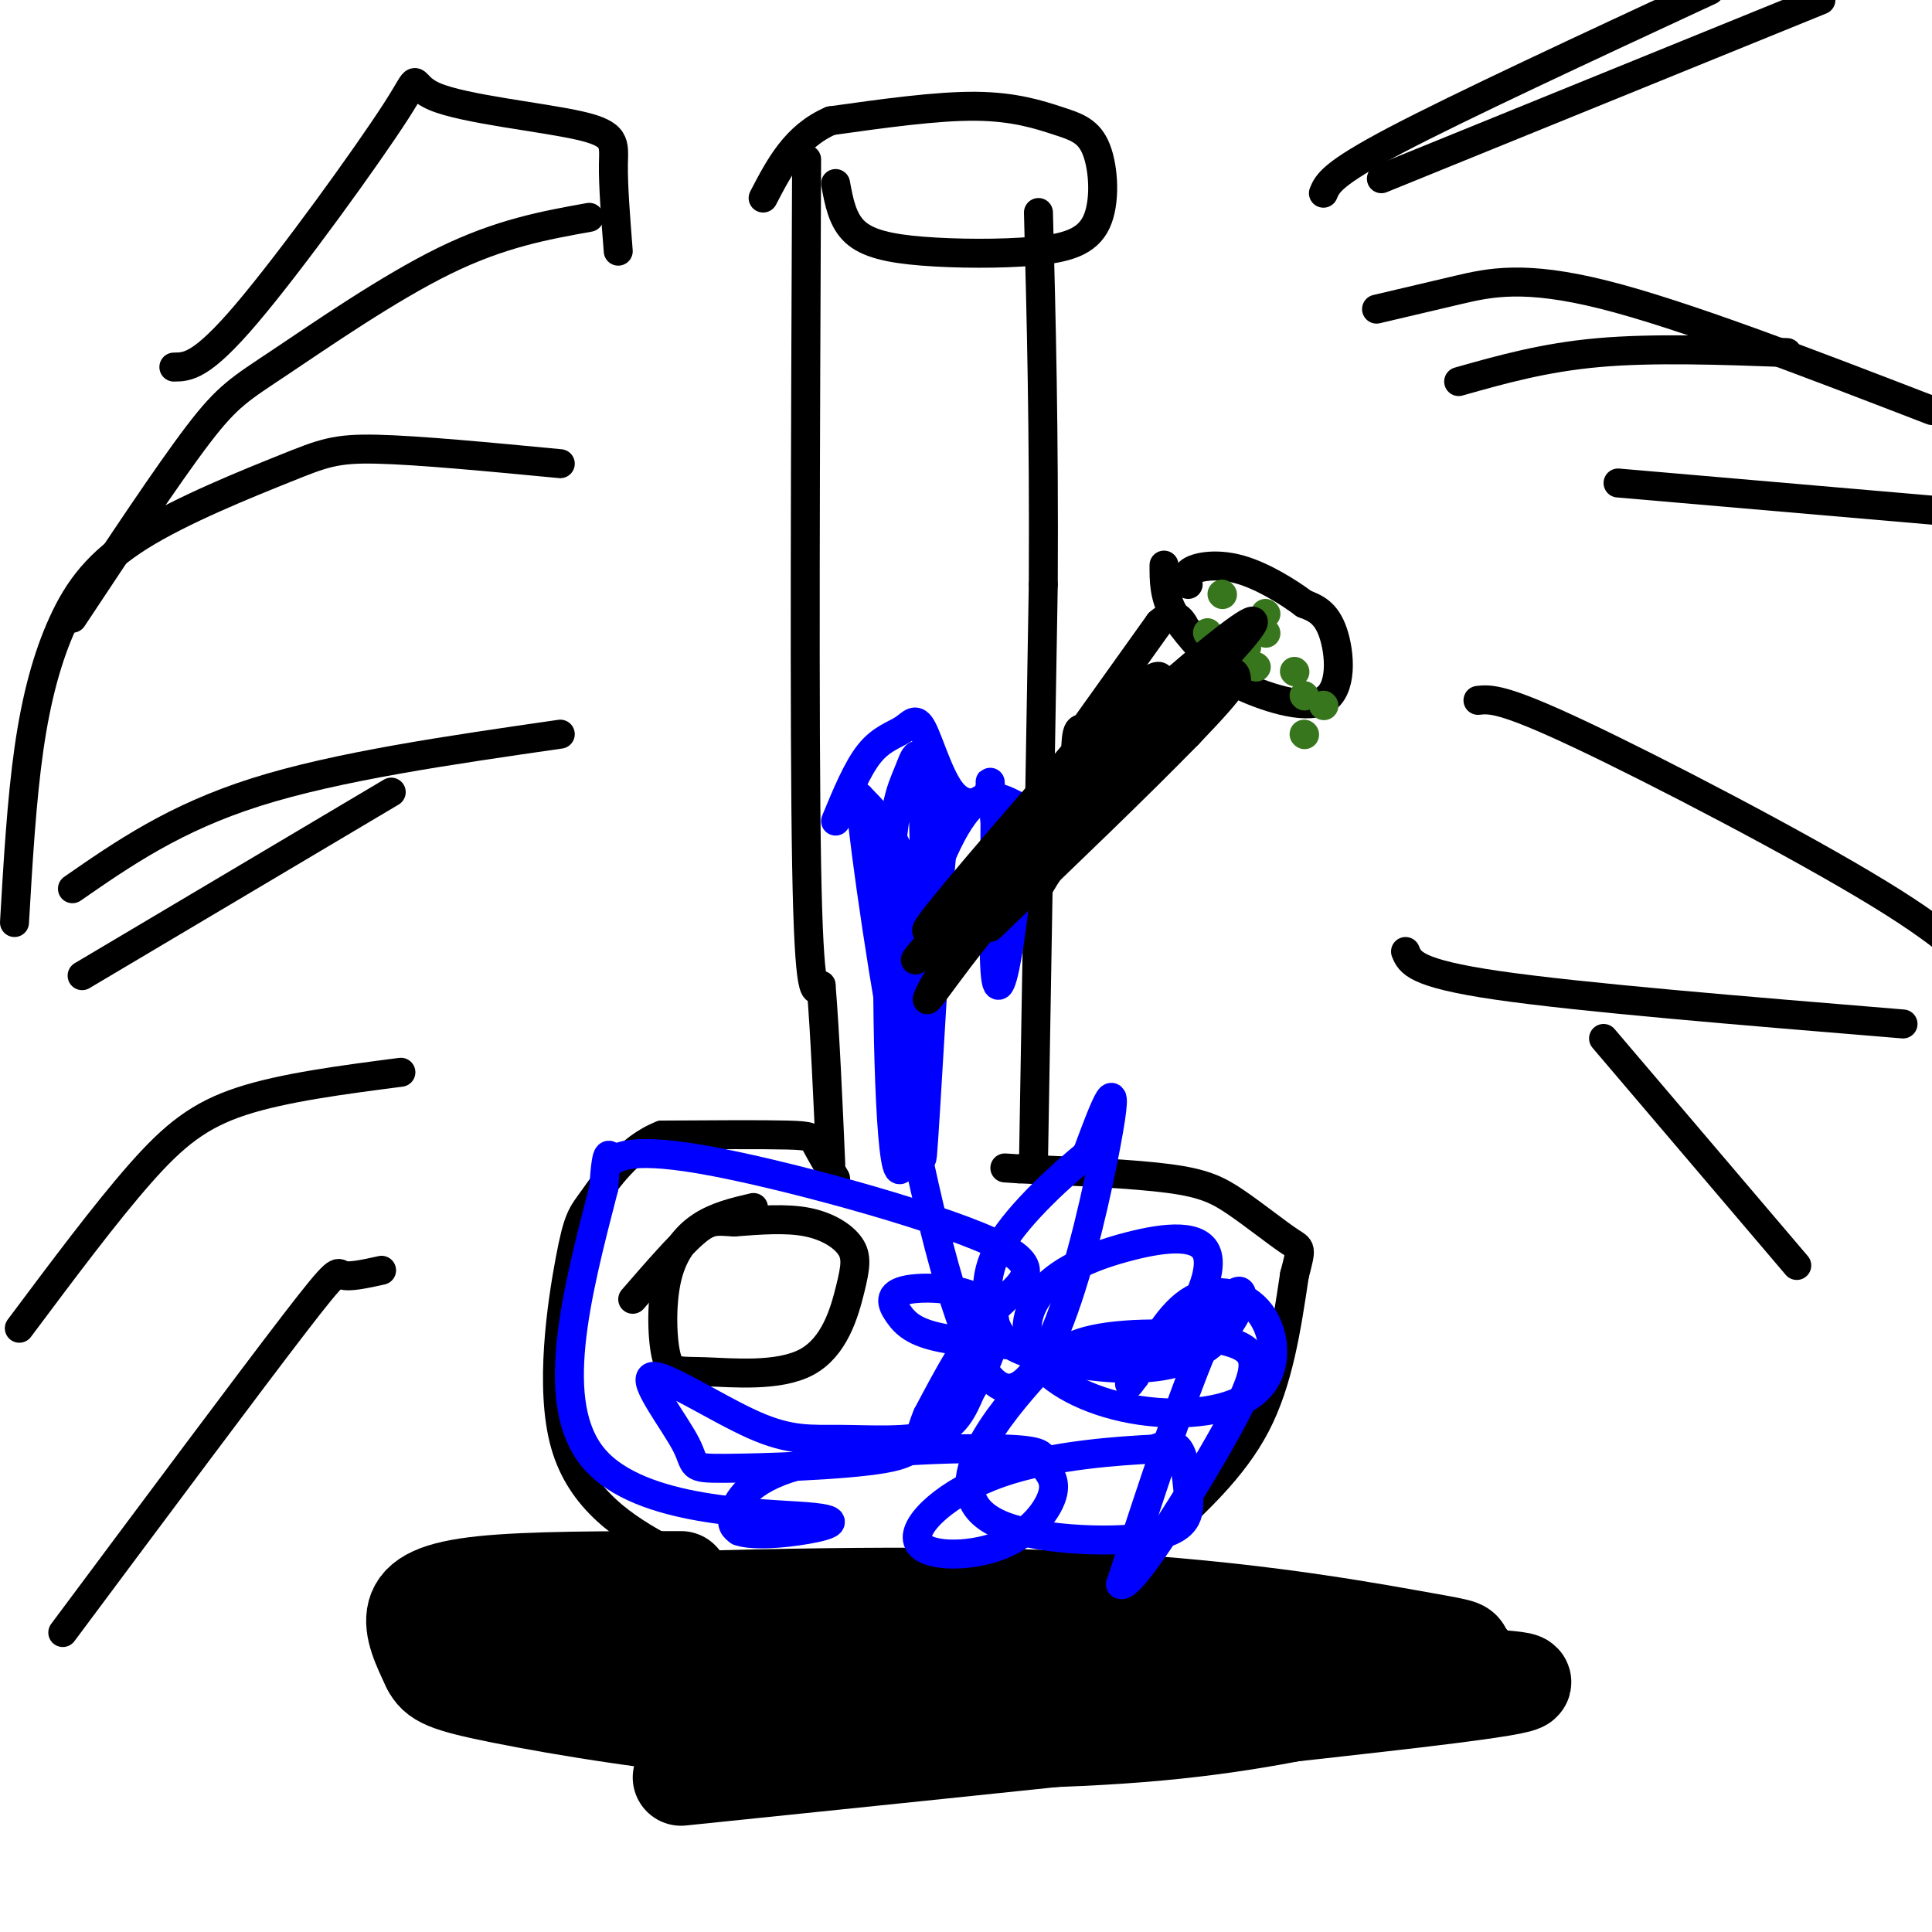 <svg viewBox='0 0 400 400' version='1.1' xmlns='http://www.w3.org/2000/svg' xmlns:xlink='http://www.w3.org/1999/xlink'><g fill='none' stroke='#000000' stroke-width='6' stroke-linecap='round' stroke-linejoin='round'><path d='M167,33c-0.250,58.750 -0.500,117.500 0,146c0.500,28.500 1.750,26.750 3,25'/><path d='M170,204c0.833,10.333 1.417,23.667 2,37'/><path d='M173,244c-1.600,-2.733 -3.200,-5.467 -4,-7c-0.800,-1.533 -0.800,-1.867 -6,-2c-5.200,-0.133 -15.600,-0.067 -26,0'/><path d='M137,235c-6.975,2.688 -11.413,9.408 -14,13c-2.587,3.592 -3.322,4.056 -5,13c-1.678,8.944 -4.298,26.370 -1,38c3.298,11.630 12.514,17.466 21,22c8.486,4.534 16.243,7.767 24,11'/><path d='M162,332c13.346,2.856 34.711,4.498 49,2c14.289,-2.498 21.501,-9.134 29,-16c7.499,-6.866 15.285,-13.962 20,-23c4.715,-9.038 6.357,-20.019 8,-31'/><path d='M268,264c1.553,-5.970 1.437,-5.394 -1,-7c-2.437,-1.606 -7.195,-5.394 -11,-8c-3.805,-2.606 -6.659,-4.030 -14,-5c-7.341,-0.970 -19.171,-1.485 -31,-2'/><path d='M211,242c-5.167,-0.333 -2.583,-0.167 0,0'/><path d='M214,239c0.000,0.000 2.000,-118.000 2,-118'/><path d='M216,121c0.167,-32.500 -0.417,-54.750 -1,-77'/><path d='M156,327c-24.889,-0.556 -49.778,-1.111 -61,0c-11.222,1.111 -8.778,3.889 -8,7c0.778,3.111 -0.111,6.556 -1,10'/><path d='M86,344c17.222,4.667 60.778,11.333 88,14c27.222,2.667 38.111,1.333 49,0'/><path d='M223,358c14.025,-0.509 24.587,-1.783 35,-4c10.413,-2.217 20.678,-5.378 27,-8c6.322,-2.622 8.702,-4.706 10,-7c1.298,-2.294 1.514,-4.798 -3,-6c-4.514,-1.202 -13.757,-1.101 -23,-1'/><path d='M269,332c-14.667,-0.167 -39.833,-0.083 -65,0'/><path d='M113,338c56.333,9.000 112.667,18.000 133,22c20.333,4.000 4.667,3.000 -11,2'/></g>
<g fill='none' stroke='#000000' stroke-width='20' stroke-linecap='round' stroke-linejoin='round'><path d='M141,327c-15.689,0.000 -31.378,0.000 -41,1c-9.622,1.000 -13.178,3.000 -14,6c-0.822,3.000 1.089,7.000 3,11'/><path d='M89,345c1.293,2.601 3.027,3.604 15,6c11.973,2.396 34.185,6.183 59,8c24.815,1.817 52.233,1.662 73,0c20.767,-1.662 34.884,-4.831 49,-8'/><path d='M285,351c7.714,-1.595 2.500,-1.583 8,-3c5.500,-1.417 21.714,-4.262 2,-6c-19.714,-1.738 -75.357,-2.369 -131,-3'/><path d='M164,339c-33.119,-0.381 -50.417,0.167 -49,0c1.417,-0.167 21.548,-1.048 47,1c25.452,2.048 56.226,7.024 87,12'/><path d='M249,352c7.313,2.628 -17.906,3.199 -54,0c-36.094,-3.199 -83.064,-10.169 -100,-14c-16.936,-3.831 -3.839,-4.523 5,-5c8.839,-0.477 13.419,-0.738 18,-1'/><path d='M118,332c21.477,-0.834 66.169,-2.419 101,-1c34.831,1.419 59.801,5.844 72,8c12.199,2.156 11.628,2.045 12,3c0.372,0.955 1.686,2.978 3,5'/><path d='M306,347c6.200,0.911 20.200,0.689 -6,4c-26.200,3.311 -92.600,10.156 -159,17'/></g>
<g fill='none' stroke='#000000' stroke-width='6' stroke-linecap='round' stroke-linejoin='round'><path d='M225,150c0.000,0.000 15.000,-21.000 15,-21'/><path d='M240,129c3.500,-3.167 4.750,-0.583 6,2'/><path d='M246,131c3.600,0.978 9.600,2.422 10,6c0.400,3.578 -4.800,9.289 -10,15'/><path d='M246,152c-6.133,6.156 -16.467,14.044 -23,21c-6.533,6.956 -9.267,12.978 -12,19'/><path d='M230,150c0.000,0.000 -12.000,15.000 -12,15'/><path d='M218,165c0.000,-0.167 6.000,-8.083 12,-16'/><path d='M241,117c-0.010,3.194 -0.020,6.388 2,10c2.020,3.612 6.069,7.642 8,10c1.931,2.358 1.744,3.044 6,5c4.256,1.956 12.953,5.180 17,3c4.047,-2.180 3.442,-9.766 2,-14c-1.442,-4.234 -3.721,-5.117 -6,-6'/><path d='M270,125c-3.286,-2.476 -8.500,-5.667 -13,-7c-4.500,-1.333 -8.286,-0.810 -10,0c-1.714,0.810 -1.357,1.905 -1,3'/></g>
<g fill='none' stroke='#38761d' stroke-width='6' stroke-linecap='round' stroke-linejoin='round'><path d='M262,127c0.000,0.000 0.100,0.100 0.1,0.1'/><path d='M268,139c0.000,0.000 0.100,0.100 0.1,0.1'/><path d='M258,137c0.000,0.000 0.100,0.100 0.1,0.1'/><path d='M258,137c0.000,0.000 0.100,0.100 0.1,0.1'/><path d='M260,138c0.000,0.000 0.100,0.100 0.1,0.1'/><path d='M270,152c0.000,0.000 0.100,0.100 0.1,0.1'/><path d='M258,134c0.000,0.000 0.100,0.100 0.1,0.1'/><path d='M250,131c0.000,0.000 0.100,0.100 0.1,0.1'/><path d='M270,144c0.000,0.000 0.100,0.100 0.1,0.1'/><path d='M257,136c0.000,0.000 0.100,0.100 0.1,0.1'/><path d='M253,123c0.000,0.000 0.100,0.100 0.1,0.1'/><path d='M262,131c0.000,0.000 0.100,0.100 0.1,0.1'/><path d='M274,146c0.000,0.000 0.100,0.100 0.1,0.1'/><path d='M257,132c0.000,0.000 0.100,0.100 0.1,0.1'/></g>
<g fill='none' stroke='#000000' stroke-width='6' stroke-linecap='round' stroke-linejoin='round'><path d='M156,250c-3.881,0.909 -7.761,1.818 -11,4c-3.239,2.182 -5.835,5.636 -7,11c-1.165,5.364 -0.898,12.639 0,16c0.898,3.361 2.429,2.809 8,3c5.571,0.191 15.183,1.126 21,-2c5.817,-3.126 7.837,-10.312 9,-15c1.163,-4.688 1.467,-6.878 0,-9c-1.467,-2.122 -4.705,-4.178 -9,-5c-4.295,-0.822 -9.648,-0.411 -15,0'/><path d='M152,253c-3.533,-0.178 -4.867,-0.622 -8,2c-3.133,2.622 -8.067,8.311 -13,14'/></g>
<g fill='none' stroke='#0000ff' stroke-width='6' stroke-linecap='round' stroke-linejoin='round'><path d='M173,170c2.253,-5.452 4.506,-10.903 7,-14c2.494,-3.097 5.228,-3.838 7,-5c1.772,-1.162 2.583,-2.745 4,0c1.417,2.745 3.442,9.818 6,13c2.558,3.182 5.650,2.472 7,1c1.350,-1.472 0.957,-3.706 1,-3c0.043,0.706 0.521,4.353 1,8'/><path d='M206,170c0.017,8.223 -0.439,24.782 0,31c0.439,6.218 1.774,2.095 3,-6c1.226,-8.095 2.342,-20.164 3,-25c0.658,-4.836 0.857,-2.441 -1,-3c-1.857,-0.559 -5.769,-4.074 -10,0c-4.231,4.074 -8.780,15.735 -11,25c-2.220,9.265 -2.110,16.132 -2,23'/><path d='M188,215c-0.483,5.130 -0.691,6.456 0,8c0.691,1.544 2.281,3.305 3,-9c0.719,-12.305 0.565,-38.676 0,-50c-0.565,-11.324 -1.543,-7.602 -3,-4c-1.457,3.602 -3.392,7.085 -4,26c-0.608,18.915 0.112,53.261 2,56c1.888,2.739 4.944,-26.131 8,-55'/><path d='M194,187c1.729,-16.018 2.051,-28.561 1,-13c-1.051,15.561 -3.475,59.228 -4,65c-0.525,5.772 0.850,-26.351 -1,-45c-1.850,-18.649 -6.925,-23.825 -12,-29'/><path d='M178,165c2.488,25.250 14.708,102.875 26,119c11.292,16.125 21.655,-29.250 25,-47c3.345,-17.750 -0.327,-7.875 -4,2'/><path d='M225,239c-4.578,3.737 -14.024,12.079 -18,19c-3.976,6.921 -2.483,12.422 -1,16c1.483,3.578 2.955,5.235 10,7c7.045,1.765 19.661,3.638 28,1c8.339,-2.638 12.399,-9.787 13,-13c0.601,-3.213 -2.257,-2.489 -7,8c-4.743,10.489 -11.372,30.745 -18,51'/><path d='M232,328c1.752,1.693 15.131,-19.573 22,-32c6.869,-12.427 7.229,-16.014 1,-18c-6.229,-1.986 -19.045,-2.372 -27,-1c-7.955,1.372 -11.048,4.500 -15,9c-3.952,4.500 -8.761,10.371 -11,16c-2.239,5.629 -1.907,11.017 6,14c7.907,2.983 23.387,3.563 31,2c7.613,-1.563 7.357,-5.267 7,-9c-0.357,-3.733 -0.816,-7.495 -2,-9c-1.184,-1.505 -3.092,-0.752 -5,0'/><path d='M239,300c-6.764,0.341 -21.174,1.194 -32,5c-10.826,3.806 -18.067,10.567 -17,14c1.067,3.433 10.441,3.539 17,1c6.559,-2.539 10.302,-7.722 11,-11c0.698,-3.278 -1.650,-4.652 -2,-6c-0.350,-1.348 1.298,-2.671 -8,-3c-9.298,-0.329 -29.542,0.334 -41,3c-11.458,2.666 -14.131,7.333 -15,10c-0.869,2.667 0.065,3.333 1,4'/><path d='M153,317c2.043,0.788 6.651,0.758 12,0c5.349,-0.758 11.440,-2.242 2,-3c-9.440,-0.758 -34.411,-0.788 -44,-12c-9.589,-11.212 -3.794,-33.606 2,-56'/><path d='M125,246c0.628,-9.787 1.199,-6.255 2,-6c0.801,0.255 1.833,-2.767 18,0c16.167,2.767 47.468,11.322 60,17c12.532,5.678 6.295,8.479 1,14c-5.295,5.521 -9.647,13.760 -14,22'/><path d='M192,293c-2.281,5.311 -0.983,7.589 -9,9c-8.017,1.411 -25.350,1.957 -33,2c-7.650,0.043 -5.618,-0.416 -8,-5c-2.382,-4.584 -9.177,-13.292 -7,-14c2.177,-0.708 13.326,6.583 21,10c7.674,3.417 11.874,2.958 18,3c6.126,0.042 14.179,0.583 19,-1c4.821,-1.583 6.411,-5.292 8,-9'/><path d='M201,288c3.126,-4.938 6.940,-12.785 4,-17c-2.940,-4.215 -12.633,-4.800 -17,-4c-4.367,0.800 -3.406,2.985 -2,5c1.406,2.015 3.259,3.862 9,5c5.741,1.138 15.371,1.569 25,2'/><path d='M220,279c7.603,1.405 14.110,3.918 20,0c5.890,-3.918 11.161,-14.267 10,-19c-1.161,-4.733 -8.755,-3.851 -16,-2c-7.245,1.851 -14.141,4.670 -18,9c-3.859,4.330 -4.681,10.171 -1,15c3.681,4.829 11.865,8.645 21,10c9.135,1.355 19.222,0.250 24,-4c4.778,-4.250 4.248,-11.644 1,-16c-3.248,-4.356 -9.214,-5.673 -14,-3c-4.786,2.673 -8.393,9.337 -12,16'/><path d='M235,285c-2.000,2.667 -1.000,1.333 0,0'/></g>
<g fill='none' stroke='#000000' stroke-width='6' stroke-linecap='round' stroke-linejoin='round'><path d='M228,155c-2.177,-2.887 -4.354,-5.774 -5,-3c-0.646,2.774 0.239,11.207 -4,20c-4.239,8.793 -13.603,17.944 -18,21c-4.397,3.056 -3.828,0.016 0,-5c3.828,-5.016 10.914,-12.008 18,-19'/><path d='M219,169c8.643,-9.262 21.250,-22.917 14,-16c-7.250,6.917 -34.357,34.405 -40,39c-5.643,4.595 10.179,-13.702 26,-32'/><path d='M219,160c7.023,-8.395 11.581,-13.383 16,-17c4.419,-3.617 8.701,-5.864 1,5c-7.701,10.864 -27.384,34.840 -28,36c-0.616,1.160 17.834,-20.495 29,-32c11.166,-11.505 15.047,-12.858 17,-13c1.953,-0.142 1.976,0.929 2,2'/><path d='M256,141c-7.433,6.924 -27.017,23.234 -41,38c-13.983,14.766 -22.367,27.989 -23,28c-0.633,0.011 6.483,-13.189 20,-29c13.517,-15.811 33.433,-34.232 35,-35c1.567,-0.768 -15.217,16.116 -32,33'/><path d='M215,176c-5.247,6.068 -2.363,4.739 -2,4c0.363,-0.739 -1.793,-0.888 -1,-4c0.793,-3.112 4.536,-9.188 13,-18c8.464,-8.812 21.650,-20.362 29,-26c7.350,-5.638 8.863,-5.364 -5,9c-13.863,14.364 -43.104,42.818 -54,53c-10.896,10.182 -3.448,2.091 4,-6'/><path d='M199,188c11.333,-10.310 37.667,-33.083 49,-42c11.333,-8.917 7.667,-3.976 -2,6c-9.667,9.976 -25.333,24.988 -41,40'/><path d='M173,38c0.700,3.793 1.401,7.585 4,10c2.599,2.415 7.098,3.452 14,4c6.902,0.548 16.208,0.606 23,0c6.792,-0.606 11.068,-1.878 13,-6c1.932,-4.122 1.518,-11.095 0,-15c-1.518,-3.905 -4.139,-4.744 -8,-6c-3.861,-1.256 -8.960,-2.930 -17,-3c-8.040,-0.070 -19.020,1.465 -30,3'/><path d='M172,25c-7.333,3.167 -10.667,9.583 -14,16'/><path d='M128,52c-0.535,-6.823 -1.070,-13.646 -1,-18c0.070,-4.354 0.745,-6.238 -7,-8c-7.745,-1.762 -23.911,-3.400 -30,-6c-6.089,-2.600 -2.101,-6.162 -8,3c-5.899,9.162 -21.685,31.046 -31,42c-9.315,10.954 -12.157,10.977 -15,11'/><path d='M116,96c-14.703,-1.402 -29.406,-2.804 -38,-3c-8.594,-0.196 -11.079,0.815 -19,4c-7.921,3.185 -21.278,8.544 -30,14c-8.722,5.456 -12.810,11.007 -16,18c-3.190,6.993 -5.483,15.426 -7,26c-1.517,10.574 -2.259,23.287 -3,36'/><path d='M122,45c-9.185,1.649 -18.369,3.298 -30,9c-11.631,5.702 -25.708,15.458 -34,21c-8.292,5.542 -10.798,6.869 -17,15c-6.202,8.131 -16.101,23.065 -26,38'/><path d='M116,152c-23.083,3.333 -46.167,6.667 -63,12c-16.833,5.333 -27.417,12.667 -38,20'/><path d='M285,64c5.356,-1.267 10.711,-2.533 17,-4c6.289,-1.467 13.511,-3.133 30,1c16.489,4.133 42.244,14.067 68,24'/><path d='M306,145c2.511,-0.267 5.022,-0.533 21,7c15.978,7.533 45.422,22.867 62,33c16.578,10.133 20.289,15.067 24,20'/><path d='M332,215c0.000,0.000 40.000,47.000 40,47'/><path d='M302,79c8.833,-2.500 17.667,-5.000 29,-6c11.333,-1.000 25.167,-0.500 39,0'/><path d='M274,40c0.833,-2.000 1.667,-4.000 15,-11c13.333,-7.000 39.167,-19.000 65,-31'/><path d='M286,37c0.000,0.000 91.000,-37.000 91,-37'/><path d='M335,100c0.000,0.000 81.000,7.000 81,7'/><path d='M291,197c0.917,2.250 1.833,4.500 19,7c17.167,2.500 50.583,5.250 84,8'/><path d='M79,263c-3.333,0.733 -6.667,1.467 -8,1c-1.333,-0.467 -0.667,-2.133 -10,10c-9.333,12.133 -28.667,38.067 -48,64'/><path d='M83,222c-12.156,1.578 -24.311,3.156 -33,6c-8.689,2.844 -13.911,6.956 -21,15c-7.089,8.044 -16.044,20.022 -25,32'/><path d='M81,164c0.000,0.000 -64.000,38.000 -64,38'/></g>
</svg>